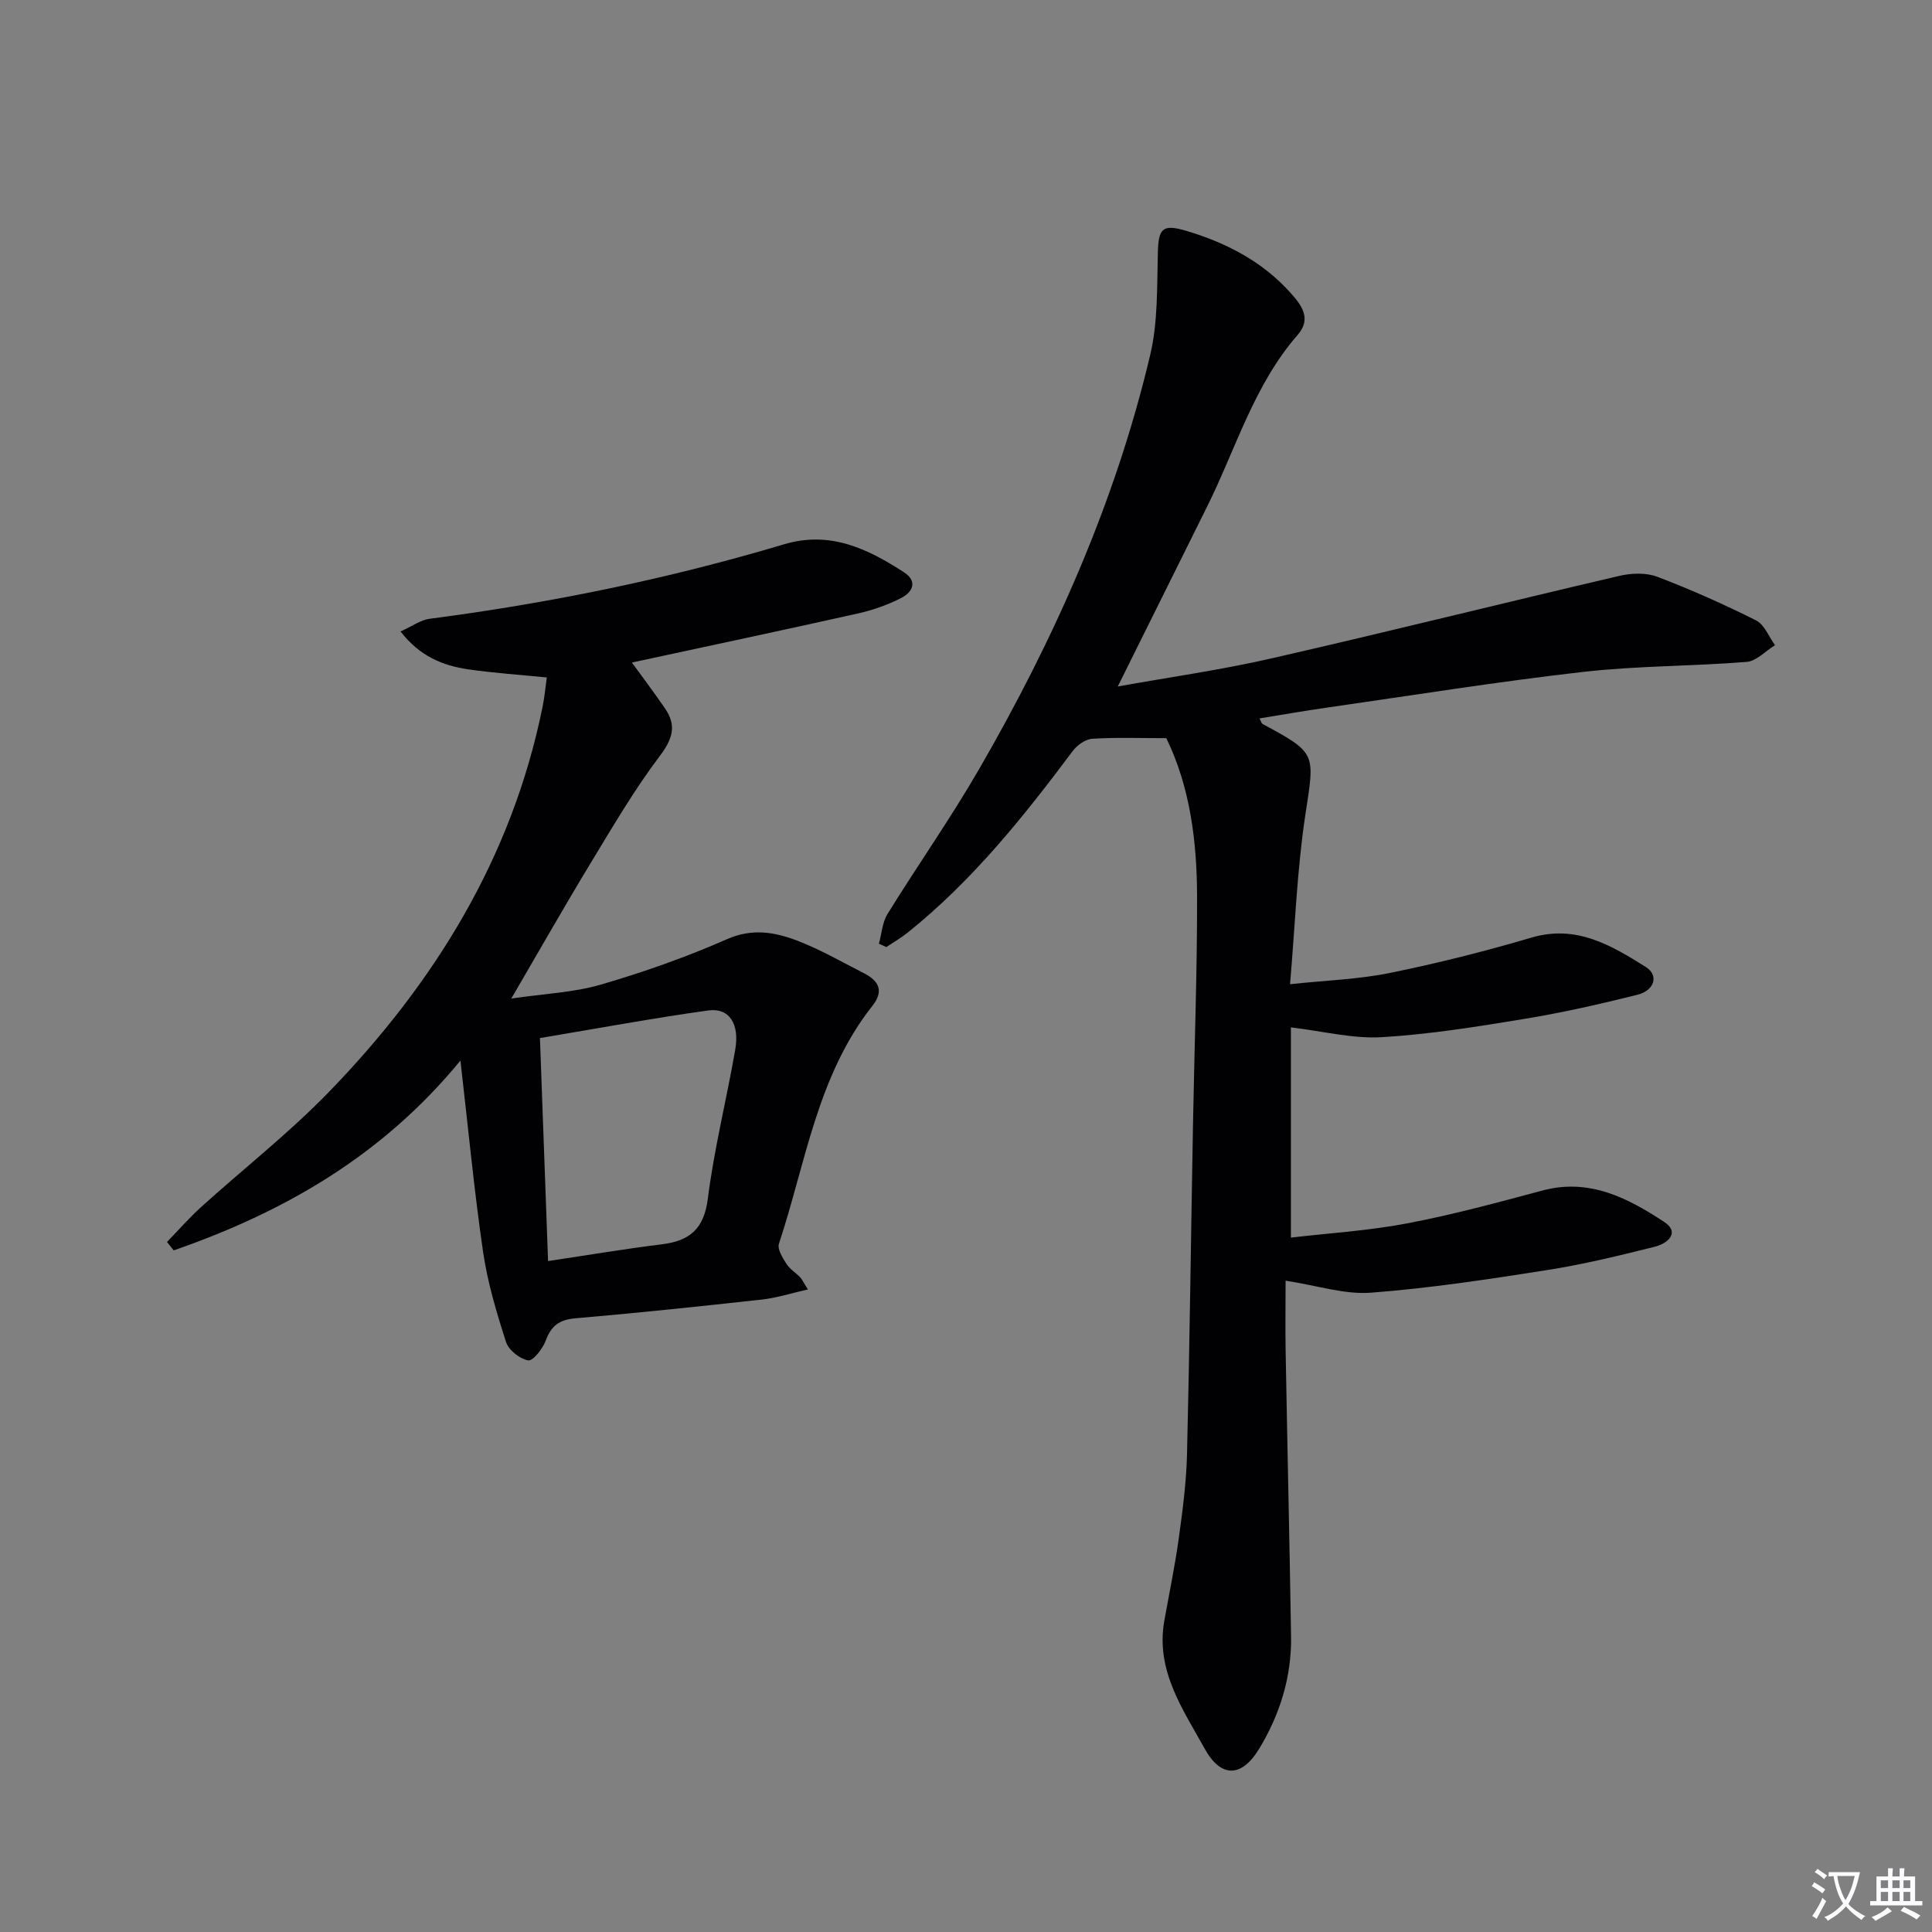 <svg enable-background="new 0 0 400 400" viewBox="0 0 400 400" xmlns="http://www.w3.org/2000/svg"><rect x="0" y="0" width="400" height="400" fill="#808080" stroke="none"/><path d="m377.9 391.2c-.2.3-.4.5-.6.8-.7-.6-1.4-1-2.2-1.5.2-.3.4-.5.5-.8.6.4 1.4.8 2.3 1.5zm-1.8 6.1c-.2-.2-.5-.4-.9-.6.4-.6.8-1.2 1.2-1.9s.7-1.3.9-1.9c.3.3.5.5.8.7-.7 1.3-1.4 2.6-2 3.7zm2.2-9c-.3.3-.5.5-.6.8-.6-.6-1.3-1.1-2-1.5.3-.3.5-.5.6-.7.6.5 1.3.9 2 1.4zm.3.2v-.9h2 4.5c-.3 1.3-.6 2.5-1 3.6s-.9 2.1-1.4 3c.4.5 1 1 1.6 1.4s1.2.8 1.9 1.1c-.3.2-.5.4-.8.8-.4-.3-1-.7-1.6-1.2s-1.2-1.1-1.6-1.6c-.5.6-1.1 1.1-1.7 1.6s-1.4.9-2.1 1.4c-.1-.3-.3-.5-.7-.8.6-.2 1.2-.5 1.9-1s1.4-1.1 2-1.8c-.5-.8-.9-1.6-1.2-2.5s-.6-2-.8-3.2c-.4.1-.7.1-1 .1zm2.5 2.7c.3 1 .7 1.7 1 2.2.3-.5.6-1.1 1-2s.6-1.9.9-3h-3.2-.4c.1.9.3 1.8.7 2.8z" fill="#fbfafc"/><path d="m396.5 388.5v1.5 3.6h1.5v.9c-.4 0-1 0-1.7 0h-7.9c-.5 0-.9 0-1.2 0v-.9h1.3v-3.5c0-.7 0-1.2 0-1.6h2.4c0-.8 0-1.4 0-1.7h1c0 .3-.1.8-.1 1.7h1.5c0-.8 0-1.4 0-1.7h1c0 .3-.1.9-.1 1.7zm-8.2 9.2c-.2-.3-.5-.5-.8-.8.8-.3 1.4-.6 1.9-.9s1-.7 1.4-1.1c.3.3.6.5.9.8-1.6 1-2.8 1.6-3.4 2zm2.6-6.8v-1.6h-1.5v1.6zm0 2.7v-1.9h-1.5v1.9zm2.4-2.7v-1.6h-1.5v1.6zm0 2.7v-1.9h-1.5v1.9zm.2 2 .7-.8c.4.2.9.5 1.6.8s1.3.7 1.8 1c-.3.3-.5.5-.8.8-.4-.3-1.5-1-3.3-1.8zm2-4.7v-1.6h-1.4v1.6zm0 2.7v-1.9h-1.4v1.9z" fill="#fbfafc"/><g fill="#010103"><path d="m241.47 152.83c-5.41 0-10.37-.19-15.31.12-1.43.09-3.16 1.33-4.07 2.55-10.19 13.63-20.79 26.87-34.17 37.59-1.38 1.11-2.94 2-4.42 2.99-.51-.23-1.02-.47-1.53-.7.57-2.06.7-4.4 1.78-6.15 6.21-10.05 13.03-19.73 18.94-29.95 15.61-27.01 28.25-55.35 35.45-85.81 1.61-6.8 1.39-14.07 1.58-21.14.13-4.97.9-6.01 5.81-4.56 8.23 2.44 15.75 6.3 21.6 12.79 2.26 2.51 4.52 5.36 1.55 8.76-9.07 10.4-12.8 23.58-18.77 35.59-6.05 12.18-12.1 24.35-18.49 37.22 10.71-1.93 21.3-3.41 31.7-5.79 24.09-5.5 48.08-11.49 72.14-17.11 2.5-.58 5.53-.7 7.85.18 6.97 2.65 13.81 5.7 20.47 9.04 1.73.87 2.64 3.38 3.92 5.13-1.96 1.2-3.85 3.3-5.89 3.46-11.26.91-22.62.79-33.83 2.07-17.8 2.03-35.5 4.88-53.24 7.42-4.55.65-9.08 1.45-13.77 2.21.34.65.41 1.03.62 1.14 11.32 6.11 10.81 6.03 8.86 18.88-1.71 11.3-2.11 22.79-3.16 35.01 7.34-.79 14.09-1 20.61-2.32 9.88-2.01 19.7-4.47 29.37-7.33 9.3-2.74 16.5 1.59 23.67 6.08 2.74 1.72 1.85 4.86-1.75 5.76-7.71 1.93-15.48 3.69-23.32 4.98-9.82 1.62-19.7 3.21-29.61 3.8-5.94.35-11.99-1.22-18.79-2.03v43.52c7.76-.91 16-1.41 24.04-2.94 9.43-1.79 18.73-4.31 28.01-6.8 9.69-2.61 17.65 1.52 25.18 6.46 3.49 2.29.66 4.53-1.85 5.16-7.38 1.85-14.8 3.66-22.3 4.84-12.13 1.91-24.31 3.76-36.54 4.69-5.43.41-11.04-1.48-17.64-2.49 0 4.95-.08 9.85.01 14.74.35 19.64.81 39.28 1.12 58.92.13 8.36-2.31 16.15-6.58 23.22-3.65 6.04-7.94 6.09-11.29.04-4.54-8.21-10.21-16.22-8.37-26.51 1.02-5.71 2.21-11.39 3-17.13.79-5.75 1.56-11.55 1.7-17.35.55-22.81.82-45.62 1.24-68.43.28-15.64.87-31.28.84-46.92-.01-11.45-1.44-22.81-6.37-32.9z"/><path d="m105.86 206.74c6.9-1.02 12.93-1.25 18.55-2.89 8.88-2.59 17.67-5.69 26.12-9.41 5.19-2.28 9.82-1.47 14.44.28 4.8 1.82 9.31 4.44 13.91 6.78 3.06 1.56 4.19 3.65 1.74 6.75-11.42 14.45-13.8 32.49-19.35 49.26-.37 1.11.75 2.89 1.54 4.14.69 1.09 1.91 1.83 2.84 2.78.34.34.54.83 1.62 2.53-3.48.79-6.43 1.75-9.46 2.09-12.88 1.42-25.77 2.78-38.67 3.89-3.3.28-5.01 1.52-6.14 4.59-.62 1.69-2.65 4.29-3.64 4.12-1.74-.29-4.05-2.12-4.59-3.8-1.96-6.09-3.83-12.32-4.75-18.63-1.86-12.78-3.08-25.66-4.69-39.64-16.24 19.8-36.66 31.4-59.36 39.3-.46-.58-.92-1.16-1.39-1.74 2.33-2.41 4.54-4.96 7.02-7.2 8.77-7.93 18.13-15.26 26.35-23.71 21.94-22.58 38.04-48.59 44.39-79.92.42-2.09.61-4.24.87-6.05-5.61-.56-10.96-.91-16.26-1.68s-10.08-2.73-14.02-7.84c2.48-1.12 4.15-2.38 5.96-2.62 24.88-3.24 49.39-8.25 73.44-15.43 9.52-2.84 17.26.9 24.8 5.77 2.95 1.91 1.81 4.16-.59 5.37-2.78 1.41-5.82 2.49-8.86 3.17-15.51 3.47-31.07 6.76-46.85 10.17 2.14 2.96 4.59 6.19 6.88 9.54 2.4 3.51 1.57 6.25-1.08 9.77-5.27 6.98-9.73 14.6-14.28 22.11-5.34 8.79-10.42 17.75-16.49 28.15zm7.61 54.35c8.49-1.27 15.98-2.54 23.51-3.46 5.81-.71 8.77-3.17 9.57-9.47 1.31-10.33 3.87-20.49 5.66-30.76.96-5.47-1.24-8.81-5.63-8.19-11.45 1.6-22.83 3.71-34.79 5.71.56 15.28 1.11 30.31 1.68 46.17z"/></g></svg>